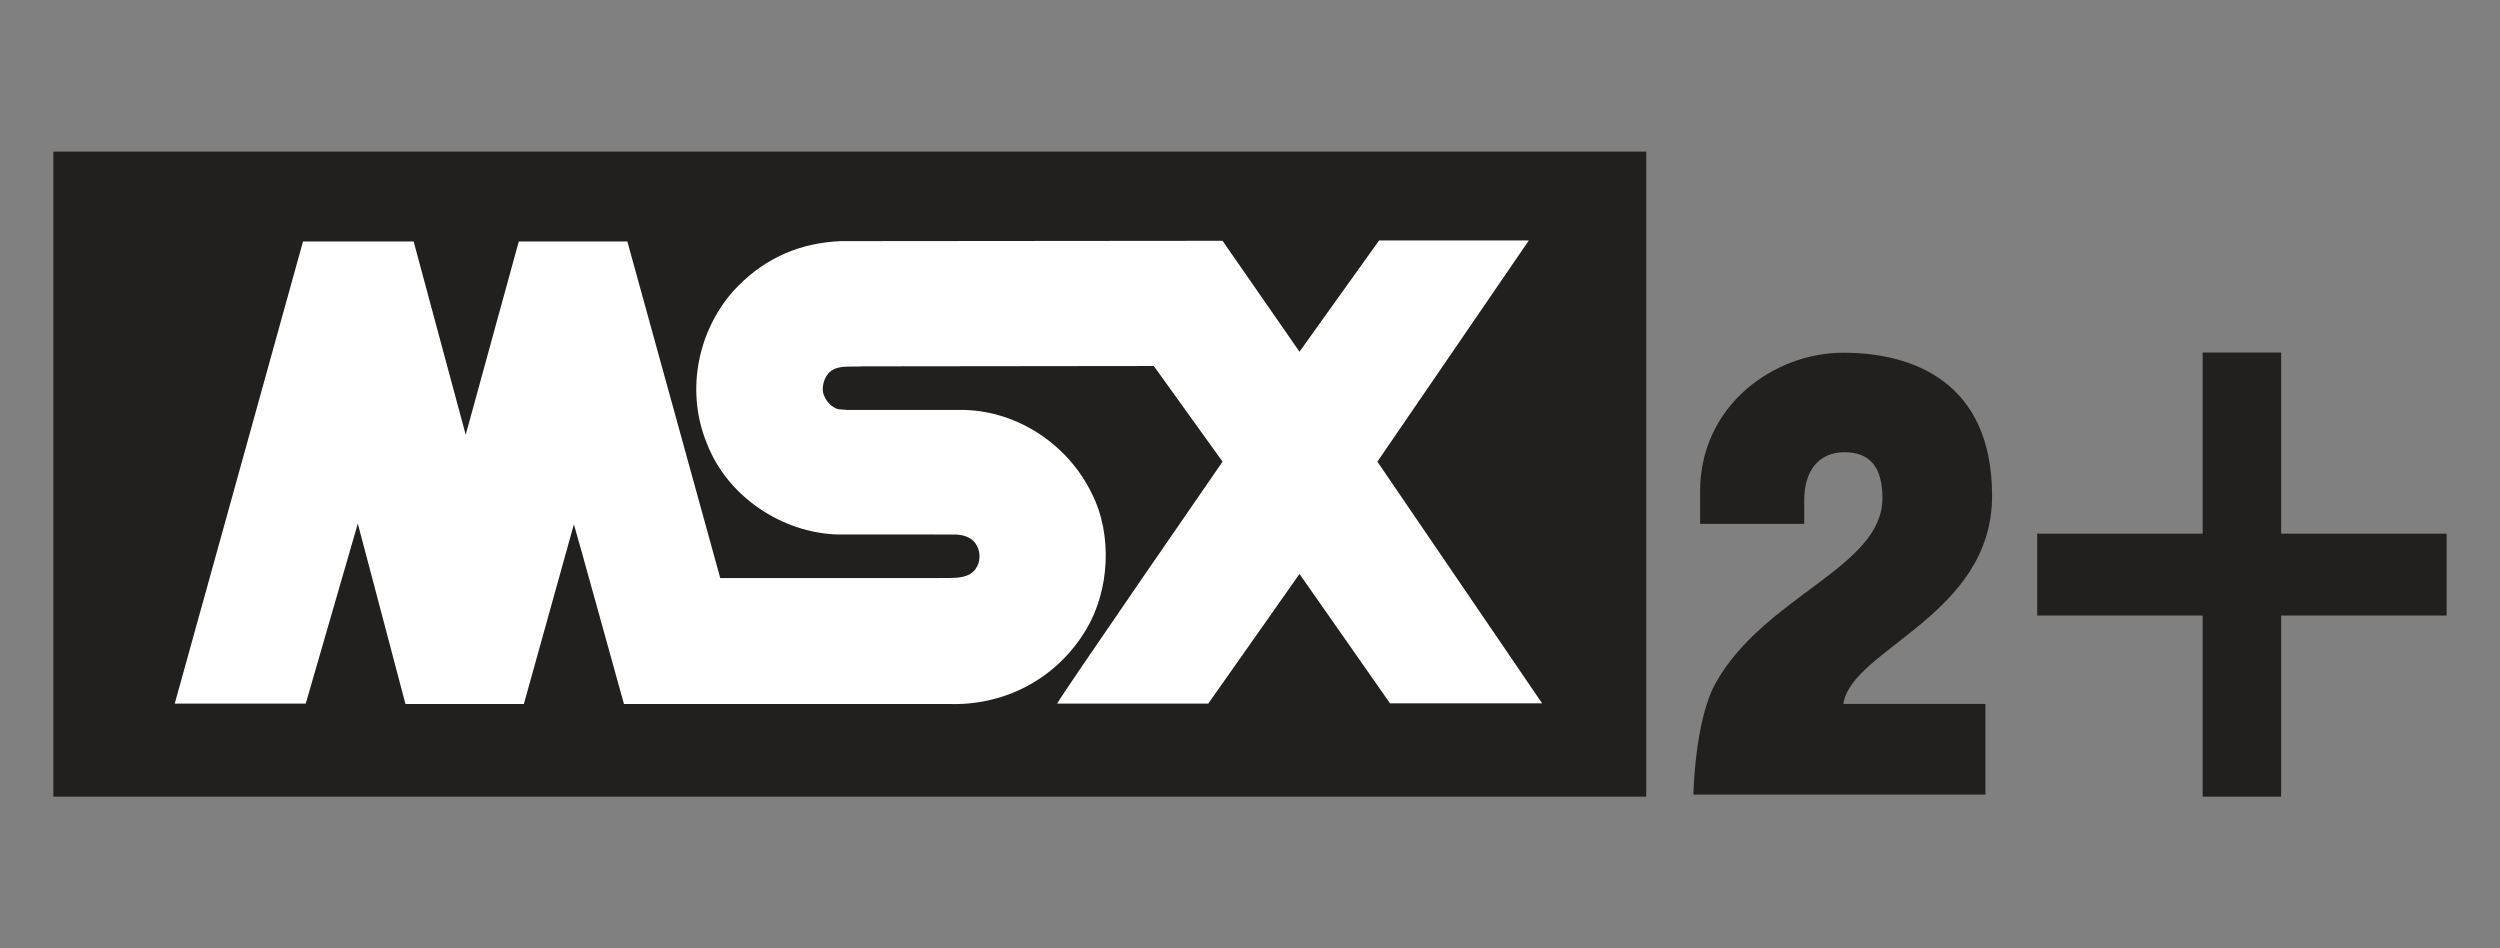 <?xml version="1.0" encoding="UTF-8" standalone="no"?>
<!-- Created by ERK -->

<svg
   width="580"
   height="220"
   version="1.1"
   id="svg3"
   sodipodi:docname="msx2+.svg"
   inkscape:version="1.4 (86a8ad7, 2024-10-11)"
   xmlns:inkscape="http://www.inkscape.org/namespaces/inkscape"
   xmlns:sodipodi="http://sodipodi.sourceforge.net/DTD/sodipodi-0.dtd"
   xmlns="http://www.w3.org/2000/svg"
   xmlns:svg="http://www.w3.org/2000/svg">
  <rect width="100%" height="100%" fill="#808080" stroke="none"/>
  <defs
     id="defs3" />
  <sodipodi:namedview
     id="namedview3"
     pagecolor="#ffffff"
     bordercolor="#000000"
     borderopacity="0.25"
     inkscape:showpageshadow="2"
     inkscape:pageopacity="0.0"
     inkscape:pagecheckerboard="true"
     inkscape:deskcolor="#d1d1d1"
     inkscape:zoom="3.3021583"
     inkscape:cx="232.27233"
     inkscape:cy="88.275599"
     inkscape:window-width="3840"
     inkscape:window-height="2066"
     inkscape:window-x="-11"
     inkscape:window-y="-11"
     inkscape:window-maximized="1"
     inkscape:current-layer="svg3" />
  <g
     fill="none"
     id="g3"
     transform="translate(12.38,35.169)">
    <path
       fill="#221f1f"
       d="m 498.64,149.663 v -42.024 h -38.394 v -19 h 38.395 V 46.614 h 18.205 v 42.025 h 38.395 v 19 h -38.395 v 42.024 z M 0,0 H 369.544 V 149.662 H 0.001 Z"
       id="path1" />
    <path
       fill="#ffffff"
       d="m 342.306,20.625 -35.131,51.312 38.212,56.06 H 310.1 L 289.102,97.986 267.935,128.07 H 232.88 c 0.952,-1.976 38.373,-56.133 38.373,-56.133 l -15.95,-22.19 -67.66,0.076 c -3.156,0.25 -7.025,-0.708 -8.608,2.852 -0.554,1.178 -0.792,2.916 -0.156,4.106 0.548,1.34 1.816,2.602 3.233,2.995 l 2.131,0.16 h 27.083 c 12.549,0.316 24.161,8.126 29.602,19.418 4.822,9.477 4.11,22.423 -1.262,31.429 -6.786,11.441 -18.87,17.84 -31.97,17.37 h -75.323 c 0,0 -11.53,-41.614 -11.608,-41.686 L 109.158,128.153 81.686,128.158 70.632,86.306 58.55,128.07 H 28.155 c 0,0 27.947,-100.582 29.763,-107.218 h 25.667 l 12.078,44.846 12.316,-44.846 25.185,-0.006 21.554,78.097 h 50.215 c 3.465,-0.166 8.286,0.78 9.708,-3.476 0.554,-1.904 0.084,-3.875 -1.261,-5.215 -1.268,-1.106 -2.846,-1.416 -4.5,-1.416 l -27,-0.005 c -12.792,-0.394 -25.501,-8.763 -30.239,-21.073 -5.132,-12.322 -2.13,-27.09 7.262,-36.627 6.632,-6.648 14.525,-9.964 23.768,-10.356 l 88.582,-0.078 17.849,25.733 18.465,-25.81 34.74,0.005 z"
       id="path2" />
    <path
       fill="#221f1f"
       d="m 415.276,128.151 c 1.805,-12.72 34.506,-20.501 34.506,-48.284 0,-26.465 -18.413,-33.205 -34.507,-33.205 -16.086,0 -33.231,12.19 -33.231,32.18 v 7.526 h 24.15 v -5.45 c 0,-6.875 3.367,-11.169 9.342,-11.169 5.975,0 8.811,3.514 8.811,10.644 0,16.093 -27.252,22.583 -38.66,42.835 -4.89,8.643 -5.2,25.95 -5.2,25.95 h 67.75 v -21.027 z"
       id="path3" />
  </g>
</svg>
